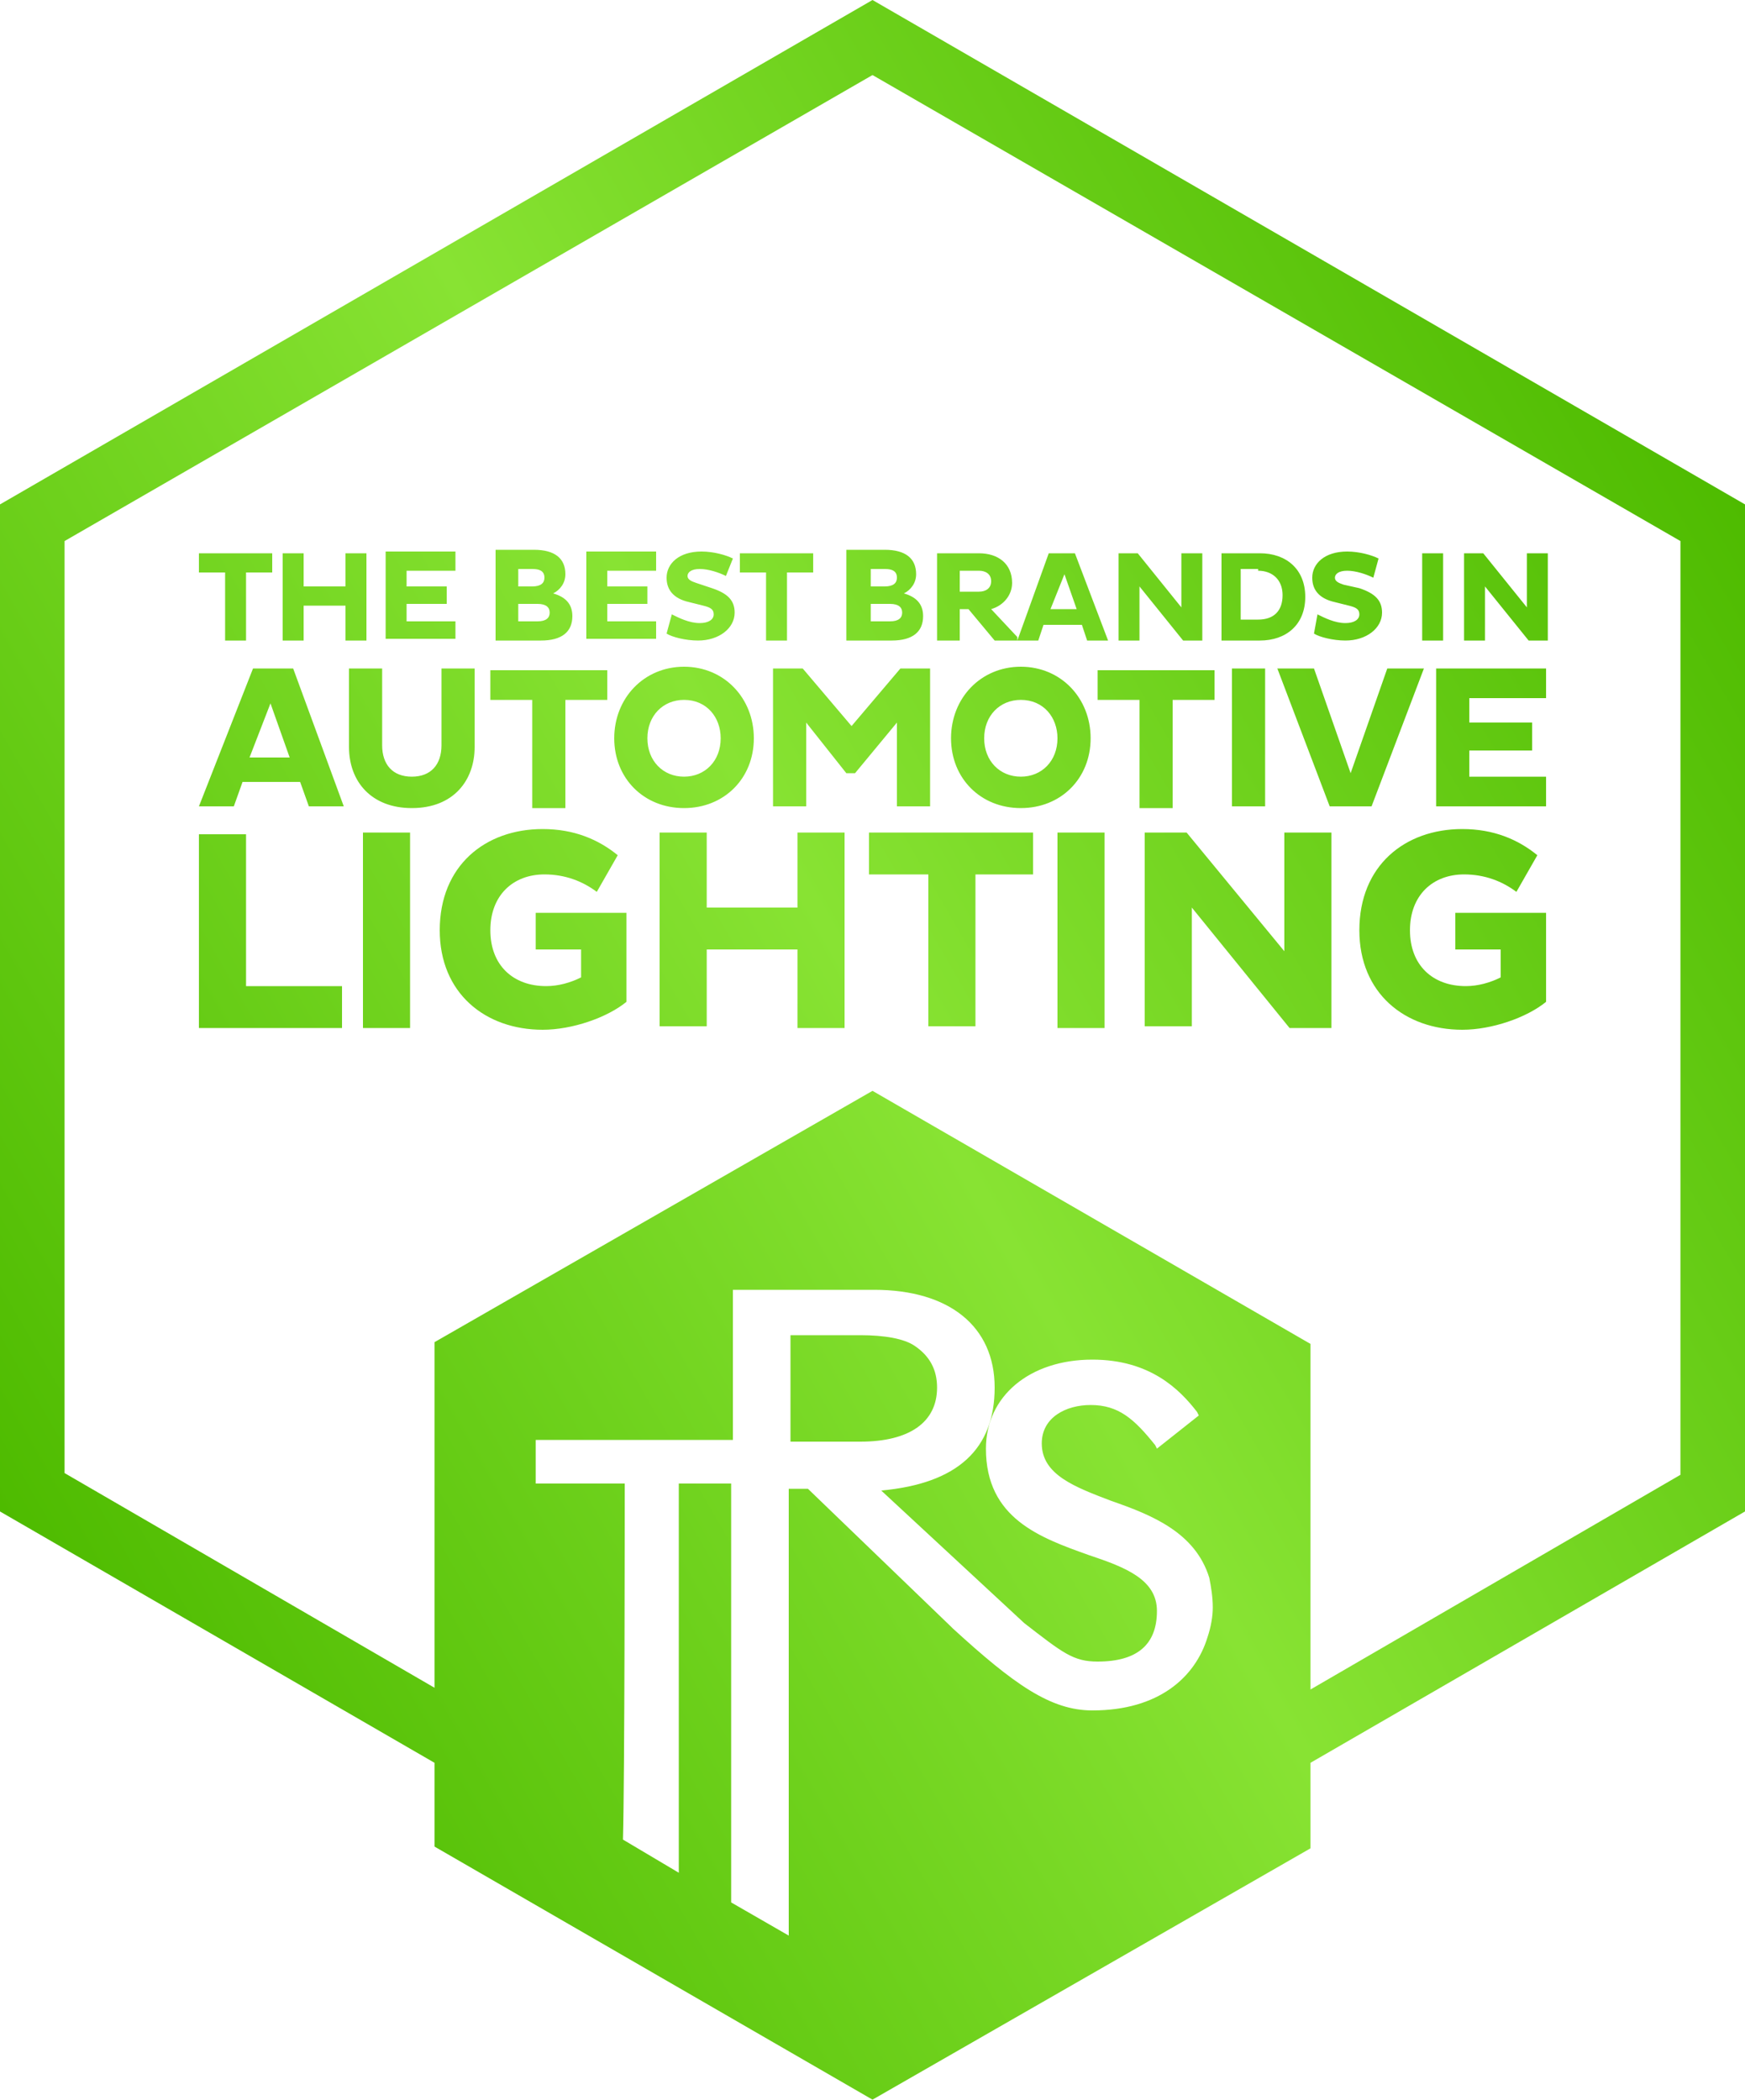 <?xml version="1.0" encoding="utf-8"?>
<!-- Generator: Adobe Illustrator 23.0.3, SVG Export Plug-In . SVG Version: 6.00 Build 0)  -->
<svg version="1.1" id="Layer_1" xmlns="http://www.w3.org/2000/svg" xmlns:xlink="http://www.w3.org/1999/xlink" x="0px" y="0px"
	 viewBox="0 0 100 120.3" style="enable-background:new 0 0 100 120.3;" xml:space="preserve">
<style type="text/css">
	.st0{fill:url(#SVGID_1_);}
</style>
<linearGradient id="SVGID_1_" gradientUnits="userSpaceOnUse" x1="1.054" y1="88.426" x2="101.053" y2="30.691">
	<stop  offset="0" style="stop-color:#4EBB00"/>
	<stop  offset="0.5" style="stop-color:#88E333"/>
	<stop  offset="1" style="stop-color:#4EBB00"/>
</linearGradient>
<path class="st0" d="M49.3,82.6h-4v-6.1h4c1.4,0,2.5,0.2,3.1,0.6c0.9,0.6,1.3,1.4,1.3,2.4C53.7,81.5,52.1,82.6,49.3,82.6z M100,28.9
	v57.7L75.1,101v4.9L50,120.3l-25.1-14.5V101L0,86.6V28.9L50,0L100,28.9z M69.5,92.1c0-0.6-0.1-1.2-0.2-1.7c-0.8-2.6-3.3-3.6-5.6-4.4
	c-2.1-0.8-4-1.5-4-3.3c0-1.5,1.4-2.2,2.8-2.2c1.6,0,2.5,0.8,3.7,2.3l0.1,0.2l2.4-1.9l-0.1-0.2c-1-1.3-2.7-3-6-3
	c-3.6,0-6.1,2.1-6.1,5.1c0,4,3.1,5.1,5.9,6.1c2.1,0.7,3.9,1.4,3.9,3.2c0,1.9-1.1,2.9-3.4,2.9c-1.4,0-2-0.5-4.2-2.2l-8.2-7.6
	C54.9,85,57,83,57,79.5c0-3.5-2.6-5.6-6.9-5.6H42v8.6H30.7V85h5.1c0,1.9,0,16.7-0.1,20.4l3.2,1.9l0-22.3h3v24l3.3,1.9V85.3h1.1
	l8.2,7.9l0.1,0.1h0c3.5,3.2,5.6,4.7,8,4.7c3.8,0,5.9-1.9,6.6-4.2C69.4,93.2,69.5,92.6,69.5,92.1z M96.3,31L50,4.3L3.7,31v53.4
	l21.2,12.3V76.9L50,62.5l25.1,14.5v19.8l21.2-12.3V31z M15.6,32.8v-1.1h-4.2v1.1h1.5v3.9h1.2v-3.9H15.6z M19.8,36.7H21v-5h-1.2v1.9
	h-2.4v-1.9h-1.2v5h1.2v-2h2.4V36.7z M26.1,36.7v-1.1h-2.8v-1h2.3v-1h-2.3v-0.9h2.8v-1.1h-4v5H26.1z M28.5,36.7H31
	c1.2,0,1.8-0.5,1.8-1.4c0-0.7-0.4-1.1-1.1-1.3c0.4-0.2,0.7-0.6,0.7-1.1c0-0.9-0.6-1.4-1.8-1.4h-2.2V36.7z M29.7,33.6v-1h0.8
	c0.4,0,0.7,0.1,0.7,0.5c0,0.3-0.2,0.5-0.7,0.5H29.7z M29.7,35.7v-1.1h1.1c0.5,0,0.7,0.2,0.7,0.5c0,0.3-0.2,0.5-0.7,0.5H29.7z
	 M37.6,36.7v-1.1h-2.8v-1h2.3v-1h-2.3v-0.9h2.8v-1.1h-4v5H37.6z M38.2,36.3c0.3,0.2,1.1,0.4,1.8,0.4c1.2,0,2.1-0.7,2.1-1.6
	c0-0.7-0.4-1.1-1.3-1.4l-0.9-0.3c-0.3-0.1-0.5-0.2-0.5-0.4c0-0.2,0.2-0.4,0.7-0.4c0.5,0,1.1,0.2,1.5,0.4L42,32
	c-0.4-0.2-1.1-0.4-1.8-0.4c-1.3,0-2,0.7-2,1.5c0,0.7,0.4,1.2,1.3,1.4l0.8,0.2c0.4,0.1,0.6,0.2,0.6,0.5c0,0.3-0.3,0.5-0.8,0.5
	c-0.6,0-1.2-0.3-1.6-0.5L38.2,36.3z M46.6,32.8v-1.1h-4.2v1.1h1.5v3.9h1.2v-3.9H46.6z M48.6,36.7h2.5c1.2,0,1.8-0.5,1.8-1.4
	c0-0.7-0.4-1.1-1.1-1.3c0.4-0.2,0.7-0.6,0.7-1.1c0-0.9-0.6-1.4-1.8-1.4h-2.2V36.7z M49.9,33.6v-1h0.8c0.4,0,0.7,0.1,0.7,0.5
	c0,0.3-0.2,0.5-0.7,0.5H49.9z M49.9,35.7v-1.1h1.1c0.5,0,0.7,0.2,0.7,0.5c0,0.3-0.2,0.5-0.7,0.5H49.9z M53.7,36.7H55v-1.8h0.5
	l1.5,1.8h1.3v-0.2l-1.5-1.6c0.7-0.2,1.2-0.8,1.2-1.5c0-1.1-0.8-1.7-1.9-1.7h-2.4V36.7z M56.1,32.7c0.4,0,0.7,0.2,0.7,0.6
	c0,0.4-0.3,0.6-0.7,0.6H55v-1.2H56.1z M58.3,36.7h1.2l0.3-0.9H62l0.3,0.9h1.2l-1.9-5h-1.5L58.3,36.7z M61,32.9l0.7,2h-1.5L61,32.9z
	 M67.8,36.7h1.1v-5h-1.2v3.1l-2.5-3.1h-1.1v5h1.2v-3.1L67.8,36.7z M70,36.7h2.2c1.5,0,2.6-0.9,2.6-2.5c0-1.6-1.1-2.5-2.6-2.5H70
	V36.7z M72.1,32.7c0.8,0,1.4,0.5,1.4,1.4c0,0.9-0.5,1.4-1.4,1.4h-1v-2.9H72.1z M75.3,36.3c0.3,0.2,1.1,0.4,1.8,0.4
	c1.2,0,2.1-0.7,2.1-1.6c0-0.7-0.4-1.1-1.3-1.4L77,33.5c-0.3-0.1-0.5-0.2-0.5-0.4c0-0.2,0.2-0.4,0.7-0.4c0.5,0,1.1,0.2,1.5,0.4
	l0.3-1.1c-0.4-0.2-1.1-0.4-1.8-0.4c-1.3,0-2,0.7-2,1.5c0,0.7,0.4,1.2,1.3,1.4l0.8,0.2c0.4,0.1,0.6,0.2,0.6,0.5
	c0,0.3-0.3,0.5-0.8,0.5c-0.6,0-1.2-0.3-1.6-0.5L75.3,36.3z M81.5,36.7h1.2v-5h-1.2V36.7z M87.6,36.7h1.1v-5h-1.2v3.1l-2.5-3.1h-1.1
	v5h1.2v-3.1L87.6,36.7z M11.4,46.2h2l0.5-1.4h3.3l0.5,1.4h2l-2.9-7.9h-2.3L11.4,46.2z M15.5,40.3l1.1,3.1h-2.3L15.5,40.3z M22,38.3
	H20v4.5c0,2,1.3,3.5,3.6,3.5c2.4,0,3.6-1.6,3.6-3.5v-4.5h-1.9v4.4c0,1.1-0.6,1.8-1.7,1.8c-1.1,0-1.7-0.7-1.7-1.8V38.3z M34.8,40.1
	v-1.7h-6.7v1.7h2.4v6.2h1.9v-6.2H34.8z M35.2,42.3c0,2.3,1.7,4,4,4c2.3,0,4-1.7,4-4c0-2.3-1.7-4.1-4-4.1
	C36.9,38.2,35.2,40,35.2,42.3z M37.1,42.3c0-1.3,0.9-2.2,2.1-2.2c1.3,0,2.1,1,2.1,2.2c0,1.3-0.9,2.2-2.1,2.2
	C38,44.5,37.1,43.6,37.1,42.3z M51.4,46.2h1.9v-7.9h-1.7l-2.8,3.3l-2.8-3.3h-1.7v7.9h1.9v-4.8l2.3,2.9H49l2.4-2.9V46.2z M54.5,42.3
	c0,2.3,1.7,4,4,4c2.3,0,4-1.7,4-4c0-2.3-1.7-4.1-4-4.1C56.2,38.2,54.5,40,54.5,42.3z M56.4,42.3c0-1.3,0.9-2.2,2.1-2.2
	c1.3,0,2.1,1,2.1,2.2c0,1.3-0.9,2.2-2.1,2.2C57.3,44.5,56.4,43.6,56.4,42.3z M69.6,40.1v-1.7h-6.7v1.7h2.4v6.2h1.9v-6.2H69.6z
	 M70.6,46.2h1.9v-7.9h-1.9V46.2z M76.2,46.2h2.4l3-7.9h-2.1l-2.1,6l-2.1-6h-2.1L76.2,46.2z M88.6,46.2v-1.7h-4.4V43h3.6v-1.6h-3.6
	V40h4.4v-1.7h-6.3v7.9H88.6z M19.6,58.9v-2.4h-5.5v-8.7h-2.7v11.1H19.6z M20.8,58.9h2.7V47.7h-2.7V58.9z M35.9,52.3h-5.2v2.1h2.6V56
	c-0.6,0.3-1.3,0.5-2,0.5c-1.9,0-3.2-1.2-3.2-3.2c0-2,1.3-3.2,3.1-3.2c1.2,0,2.2,0.4,3,1l1.2-2.1c-1.1-0.9-2.5-1.5-4.3-1.5
	c-3.3,0-5.9,2.1-5.9,5.8c0,3.6,2.6,5.7,5.9,5.7c1.7,0,3.7-0.7,4.8-1.6V52.3z M45.7,58.9h2.7V47.7h-2.7V52h-5.2v-4.3h-2.7v11.1h2.7
	v-4.4h5.2V58.9z M59.2,50.1v-2.4h-9.4v2.4h3.4v8.7h2.7v-8.7H59.2z M60.6,58.9h2.7V47.7h-2.7V58.9z M73.9,58.9h2.4V47.7h-2.7v6.8
	L68,47.7h-2.4v11.1h2.7v-6.8L73.9,58.9z M88.6,52.3h-5.2v2.1h2.6V56c-0.6,0.3-1.3,0.5-2,0.5c-1.9,0-3.2-1.2-3.2-3.2
	c0-2,1.3-3.2,3.1-3.2c1.2,0,2.2,0.4,3,1l1.2-2.1c-1.1-0.9-2.5-1.5-4.3-1.5c-3.3,0-5.9,2.1-5.9,5.8c0,3.6,2.6,5.7,5.9,5.7
	c1.7,0,3.7-0.7,4.8-1.6V52.3z"/>
</svg>
